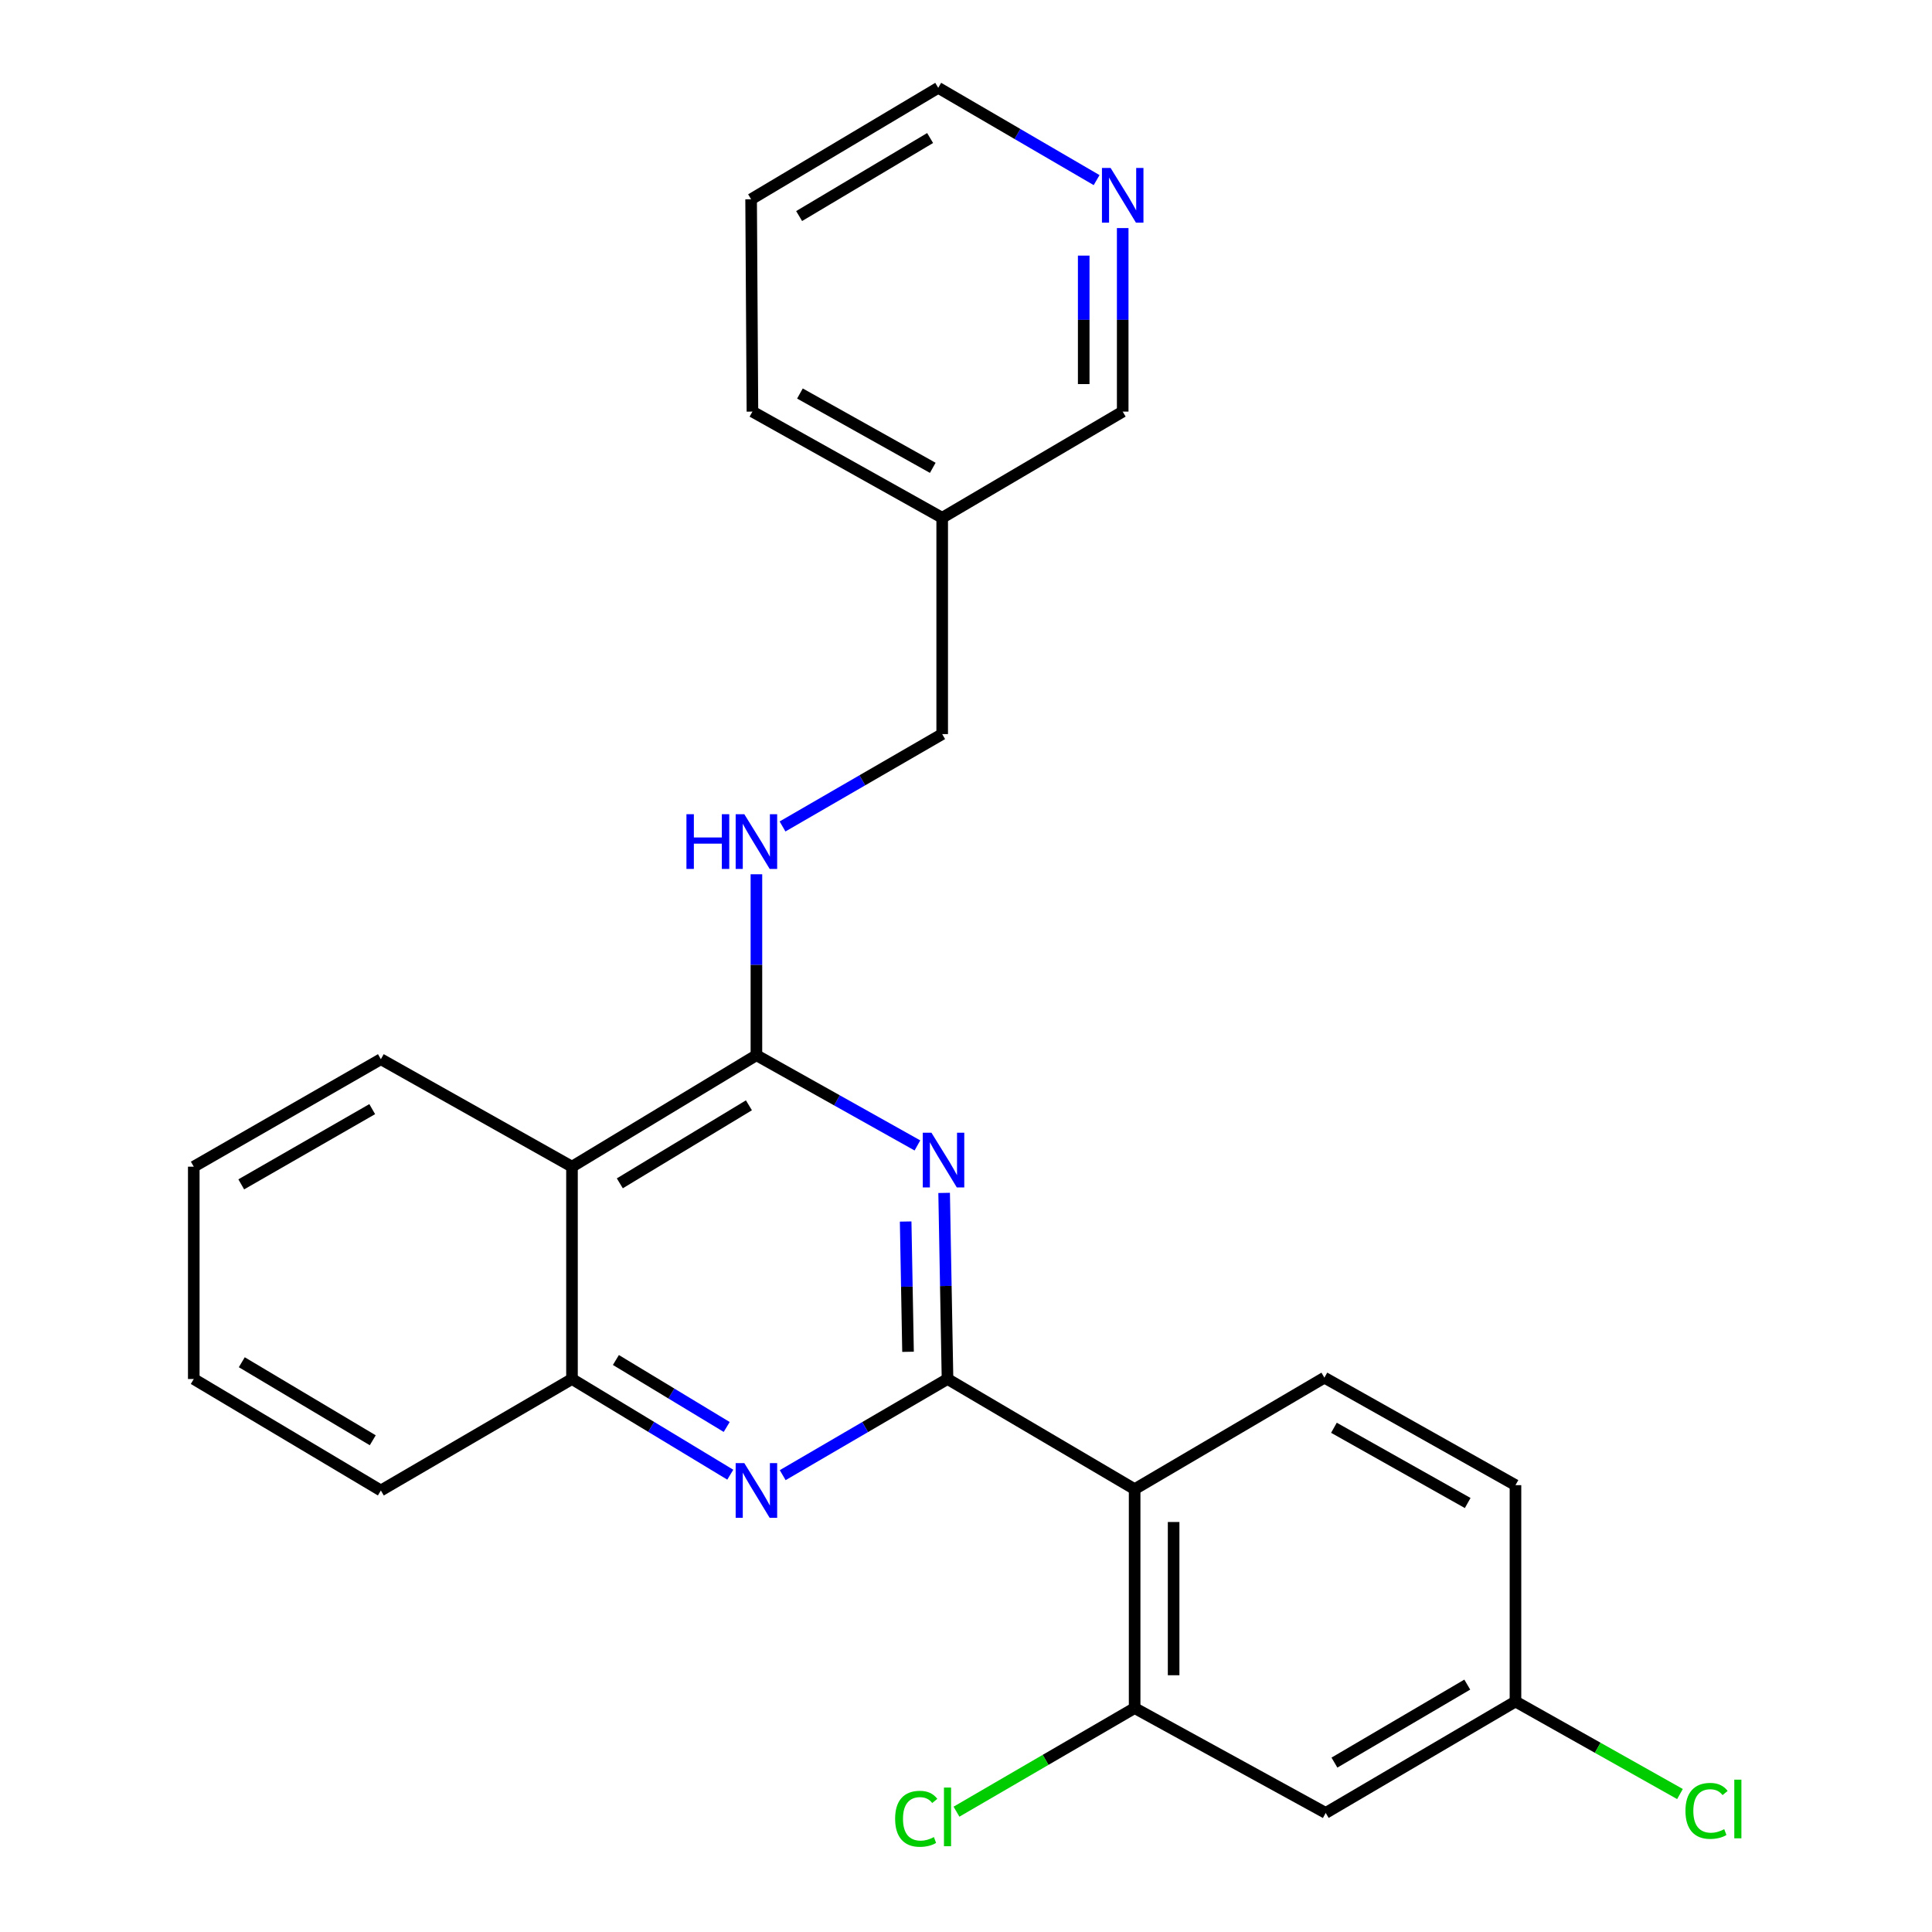 <?xml version='1.0' encoding='iso-8859-1'?>
<svg version='1.1' baseProfile='full'
              xmlns='http://www.w3.org/2000/svg'
                      xmlns:rdkit='http://www.rdkit.org/xml'
                      xmlns:xlink='http://www.w3.org/1999/xlink'
                  xml:space='preserve'
width='1000px' height='1000px' viewBox='0 0 1000 1000'>
<!-- END OF HEADER -->
<rect style='opacity:1.0;fill:#FFFFFF;stroke:none' width='1000' height='1000' x='0' y='0'> </rect>
<path class='bond-0' d='M 490.434,713.771 L 489.557,665.607' style='fill:none;fill-rule:evenodd;stroke:#000000;stroke-width:6px;stroke-linecap:butt;stroke-linejoin:miter;stroke-opacity:1' />
<path class='bond-0' d='M 489.557,665.607 L 488.681,617.444' style='fill:none;fill-rule:evenodd;stroke:#0000FF;stroke-width:6px;stroke-linecap:butt;stroke-linejoin:miter;stroke-opacity:1' />
<path class='bond-0' d='M 469.995,699.689 L 469.381,665.975' style='fill:none;fill-rule:evenodd;stroke:#000000;stroke-width:6px;stroke-linecap:butt;stroke-linejoin:miter;stroke-opacity:1' />
<path class='bond-0' d='M 469.381,665.975 L 468.767,632.26' style='fill:none;fill-rule:evenodd;stroke:#0000FF;stroke-width:6px;stroke-linecap:butt;stroke-linejoin:miter;stroke-opacity:1' />
<path class='bond-2' d='M 490.434,713.771 L 587.285,770.789' style='fill:none;fill-rule:evenodd;stroke:#000000;stroke-width:6px;stroke-linecap:butt;stroke-linejoin:miter;stroke-opacity:1' />
<path class='bond-3' d='M 490.434,713.771 L 447.779,738.654' style='fill:none;fill-rule:evenodd;stroke:#000000;stroke-width:6px;stroke-linecap:butt;stroke-linejoin:miter;stroke-opacity:1' />
<path class='bond-3' d='M 447.779,738.654 L 405.123,763.538' style='fill:none;fill-rule:evenodd;stroke:#0000FF;stroke-width:6px;stroke-linecap:butt;stroke-linejoin:miter;stroke-opacity:1' />
<path class='bond-1' d='M 474.856,592.877 L 433.188,569.528' style='fill:none;fill-rule:evenodd;stroke:#0000FF;stroke-width:6px;stroke-linecap:butt;stroke-linejoin:miter;stroke-opacity:1' />
<path class='bond-1' d='M 433.188,569.528 L 391.52,546.179' style='fill:none;fill-rule:evenodd;stroke:#000000;stroke-width:6px;stroke-linecap:butt;stroke-linejoin:miter;stroke-opacity:1' />
<path class='bond-7' d='M 391.52,546.179 L 391.52,499.349' style='fill:none;fill-rule:evenodd;stroke:#000000;stroke-width:6px;stroke-linecap:butt;stroke-linejoin:miter;stroke-opacity:1' />
<path class='bond-7' d='M 391.52,499.349 L 391.52,452.519' style='fill:none;fill-rule:evenodd;stroke:#0000FF;stroke-width:6px;stroke-linecap:butt;stroke-linejoin:miter;stroke-opacity:1' />
<path class='bond-25' d='M 391.52,546.179 L 296.059,603.87' style='fill:none;fill-rule:evenodd;stroke:#000000;stroke-width:6px;stroke-linecap:butt;stroke-linejoin:miter;stroke-opacity:1' />
<path class='bond-25' d='M 387.639,572.103 L 320.816,612.487' style='fill:none;fill-rule:evenodd;stroke:#000000;stroke-width:6px;stroke-linecap:butt;stroke-linejoin:miter;stroke-opacity:1' />
<path class='bond-5' d='M 587.285,770.789 L 587.285,884.098' style='fill:none;fill-rule:evenodd;stroke:#000000;stroke-width:6px;stroke-linecap:butt;stroke-linejoin:miter;stroke-opacity:1' />
<path class='bond-5' d='M 607.465,787.786 L 607.465,867.102' style='fill:none;fill-rule:evenodd;stroke:#000000;stroke-width:6px;stroke-linecap:butt;stroke-linejoin:miter;stroke-opacity:1' />
<path class='bond-8' d='M 587.285,770.789 L 685.504,713.075' style='fill:none;fill-rule:evenodd;stroke:#000000;stroke-width:6px;stroke-linecap:butt;stroke-linejoin:miter;stroke-opacity:1' />
<path class='bond-6' d='M 377.992,763.296 L 337.026,738.533' style='fill:none;fill-rule:evenodd;stroke:#0000FF;stroke-width:6px;stroke-linecap:butt;stroke-linejoin:miter;stroke-opacity:1' />
<path class='bond-6' d='M 337.026,738.533 L 296.059,713.771' style='fill:none;fill-rule:evenodd;stroke:#000000;stroke-width:6px;stroke-linecap:butt;stroke-linejoin:miter;stroke-opacity:1' />
<path class='bond-6' d='M 376.141,738.597 L 347.465,721.263' style='fill:none;fill-rule:evenodd;stroke:#0000FF;stroke-width:6px;stroke-linecap:butt;stroke-linejoin:miter;stroke-opacity:1' />
<path class='bond-6' d='M 347.465,721.263 L 318.788,703.93' style='fill:none;fill-rule:evenodd;stroke:#000000;stroke-width:6px;stroke-linecap:butt;stroke-linejoin:miter;stroke-opacity:1' />
<path class='bond-4' d='M 296.059,603.87 L 296.059,713.771' style='fill:none;fill-rule:evenodd;stroke:#000000;stroke-width:6px;stroke-linecap:butt;stroke-linejoin:miter;stroke-opacity:1' />
<path class='bond-17' d='M 296.059,603.87 L 197.134,548.241' style='fill:none;fill-rule:evenodd;stroke:#000000;stroke-width:6px;stroke-linecap:butt;stroke-linejoin:miter;stroke-opacity:1' />
<path class='bond-9' d='M 587.285,884.098 L 686.188,938.37' style='fill:none;fill-rule:evenodd;stroke:#000000;stroke-width:6px;stroke-linecap:butt;stroke-linejoin:miter;stroke-opacity:1' />
<path class='bond-14' d='M 587.285,884.098 L 541.18,910.91' style='fill:none;fill-rule:evenodd;stroke:#000000;stroke-width:6px;stroke-linecap:butt;stroke-linejoin:miter;stroke-opacity:1' />
<path class='bond-14' d='M 541.18,910.91 L 495.075,937.723' style='fill:none;fill-rule:evenodd;stroke:#00CC00;stroke-width:6px;stroke-linecap:butt;stroke-linejoin:miter;stroke-opacity:1' />
<path class='bond-19' d='M 296.059,713.771 L 197.134,771.473' style='fill:none;fill-rule:evenodd;stroke:#000000;stroke-width:6px;stroke-linecap:butt;stroke-linejoin:miter;stroke-opacity:1' />
<path class='bond-13' d='M 405.038,427.774 L 446.357,403.87' style='fill:none;fill-rule:evenodd;stroke:#0000FF;stroke-width:6px;stroke-linecap:butt;stroke-linejoin:miter;stroke-opacity:1' />
<path class='bond-13' d='M 446.357,403.87 L 487.676,379.966' style='fill:none;fill-rule:evenodd;stroke:#000000;stroke-width:6px;stroke-linecap:butt;stroke-linejoin:miter;stroke-opacity:1' />
<path class='bond-15' d='M 685.504,713.075 L 784.407,768.715' style='fill:none;fill-rule:evenodd;stroke:#000000;stroke-width:6px;stroke-linecap:butt;stroke-linejoin:miter;stroke-opacity:1' />
<path class='bond-15' d='M 690.445,739.009 L 759.677,777.957' style='fill:none;fill-rule:evenodd;stroke:#000000;stroke-width:6px;stroke-linecap:butt;stroke-linejoin:miter;stroke-opacity:1' />
<path class='bond-26' d='M 686.188,938.37 L 784.407,880.701' style='fill:none;fill-rule:evenodd;stroke:#000000;stroke-width:6px;stroke-linecap:butt;stroke-linejoin:miter;stroke-opacity:1' />
<path class='bond-26' d='M 690.703,912.318 L 759.456,871.95' style='fill:none;fill-rule:evenodd;stroke:#000000;stroke-width:6px;stroke-linecap:butt;stroke-linejoin:miter;stroke-opacity:1' />
<path class='bond-10' d='M 581.108,118.053 L 581.108,165.55' style='fill:none;fill-rule:evenodd;stroke:#0000FF;stroke-width:6px;stroke-linecap:butt;stroke-linejoin:miter;stroke-opacity:1' />
<path class='bond-10' d='M 581.108,165.55 L 581.108,213.046' style='fill:none;fill-rule:evenodd;stroke:#000000;stroke-width:6px;stroke-linecap:butt;stroke-linejoin:miter;stroke-opacity:1' />
<path class='bond-10' d='M 560.928,132.302 L 560.928,165.55' style='fill:none;fill-rule:evenodd;stroke:#0000FF;stroke-width:6px;stroke-linecap:butt;stroke-linejoin:miter;stroke-opacity:1' />
<path class='bond-10' d='M 560.928,165.55 L 560.928,198.797' style='fill:none;fill-rule:evenodd;stroke:#000000;stroke-width:6px;stroke-linecap:butt;stroke-linejoin:miter;stroke-opacity:1' />
<path class='bond-28' d='M 567.605,93.226 L 526.615,69.34' style='fill:none;fill-rule:evenodd;stroke:#0000FF;stroke-width:6px;stroke-linecap:butt;stroke-linejoin:miter;stroke-opacity:1' />
<path class='bond-28' d='M 526.615,69.34 L 485.625,45.455' style='fill:none;fill-rule:evenodd;stroke:#000000;stroke-width:6px;stroke-linecap:butt;stroke-linejoin:miter;stroke-opacity:1' />
<path class='bond-11' d='M 784.407,880.701 L 784.407,768.715' style='fill:none;fill-rule:evenodd;stroke:#000000;stroke-width:6px;stroke-linecap:butt;stroke-linejoin:miter;stroke-opacity:1' />
<path class='bond-16' d='M 784.407,880.701 L 826.98,904.646' style='fill:none;fill-rule:evenodd;stroke:#000000;stroke-width:6px;stroke-linecap:butt;stroke-linejoin:miter;stroke-opacity:1' />
<path class='bond-16' d='M 826.98,904.646 L 869.553,928.592' style='fill:none;fill-rule:evenodd;stroke:#00CC00;stroke-width:6px;stroke-linecap:butt;stroke-linejoin:miter;stroke-opacity:1' />
<path class='bond-12' d='M 487.676,268.002 L 487.676,379.966' style='fill:none;fill-rule:evenodd;stroke:#000000;stroke-width:6px;stroke-linecap:butt;stroke-linejoin:miter;stroke-opacity:1' />
<path class='bond-18' d='M 487.676,268.002 L 581.108,213.046' style='fill:none;fill-rule:evenodd;stroke:#000000;stroke-width:6px;stroke-linecap:butt;stroke-linejoin:miter;stroke-opacity:1' />
<path class='bond-21' d='M 487.676,268.002 L 389.458,213.046' style='fill:none;fill-rule:evenodd;stroke:#000000;stroke-width:6px;stroke-linecap:butt;stroke-linejoin:miter;stroke-opacity:1' />
<path class='bond-21' d='M 482.797,242.149 L 414.044,203.679' style='fill:none;fill-rule:evenodd;stroke:#000000;stroke-width:6px;stroke-linecap:butt;stroke-linejoin:miter;stroke-opacity:1' />
<path class='bond-27' d='M 197.134,548.241 L 100.295,603.87' style='fill:none;fill-rule:evenodd;stroke:#000000;stroke-width:6px;stroke-linecap:butt;stroke-linejoin:miter;stroke-opacity:1' />
<path class='bond-27' d='M 192.66,574.084 L 124.872,613.024' style='fill:none;fill-rule:evenodd;stroke:#000000;stroke-width:6px;stroke-linecap:butt;stroke-linejoin:miter;stroke-opacity:1' />
<path class='bond-24' d='M 197.134,771.473 L 100.295,713.771' style='fill:none;fill-rule:evenodd;stroke:#000000;stroke-width:6px;stroke-linecap:butt;stroke-linejoin:miter;stroke-opacity:1' />
<path class='bond-24' d='M 192.938,745.482 L 125.15,705.09' style='fill:none;fill-rule:evenodd;stroke:#000000;stroke-width:6px;stroke-linecap:butt;stroke-linejoin:miter;stroke-opacity:1' />
<path class='bond-20' d='M 485.625,45.455 L 388.774,103.146' style='fill:none;fill-rule:evenodd;stroke:#000000;stroke-width:6px;stroke-linecap:butt;stroke-linejoin:miter;stroke-opacity:1' />
<path class='bond-20' d='M 481.424,71.445 L 413.628,111.829' style='fill:none;fill-rule:evenodd;stroke:#000000;stroke-width:6px;stroke-linecap:butt;stroke-linejoin:miter;stroke-opacity:1' />
<path class='bond-22' d='M 389.458,213.046 L 388.774,103.146' style='fill:none;fill-rule:evenodd;stroke:#000000;stroke-width:6px;stroke-linecap:butt;stroke-linejoin:miter;stroke-opacity:1' />
<path class='bond-23' d='M 100.295,603.87 L 100.295,713.771' style='fill:none;fill-rule:evenodd;stroke:#000000;stroke-width:6px;stroke-linecap:butt;stroke-linejoin:miter;stroke-opacity:1' />
<path  class='atom-1' d='M 482.111 586.291
L 491.391 601.291
Q 492.311 602.771, 493.791 605.451
Q 495.271 608.131, 495.351 608.291
L 495.351 586.291
L 499.111 586.291
L 499.111 614.611
L 495.231 614.611
L 485.271 598.211
Q 484.111 596.291, 482.871 594.091
Q 481.671 591.891, 481.311 591.211
L 481.311 614.611
L 477.631 614.611
L 477.631 586.291
L 482.111 586.291
' fill='#0000FF'/>
<path  class='atom-4' d='M 385.26 757.313
L 394.54 772.313
Q 395.46 773.793, 396.94 776.473
Q 398.42 779.153, 398.5 779.313
L 398.5 757.313
L 402.26 757.313
L 402.26 785.633
L 398.38 785.633
L 388.42 769.233
Q 387.26 767.313, 386.02 765.113
Q 384.82 762.913, 384.46 762.233
L 384.46 785.633
L 380.78 785.633
L 380.78 757.313
L 385.26 757.313
' fill='#0000FF'/>
<path  class='atom-8' d='M 355.3 421.434
L 359.14 421.434
L 359.14 433.474
L 373.62 433.474
L 373.62 421.434
L 377.46 421.434
L 377.46 449.754
L 373.62 449.754
L 373.62 436.674
L 359.14 436.674
L 359.14 449.754
L 355.3 449.754
L 355.3 421.434
' fill='#0000FF'/>
<path  class='atom-8' d='M 385.26 421.434
L 394.54 436.434
Q 395.46 437.914, 396.94 440.594
Q 398.42 443.274, 398.5 443.434
L 398.5 421.434
L 402.26 421.434
L 402.26 449.754
L 398.38 449.754
L 388.42 433.354
Q 387.26 431.434, 386.02 429.234
Q 384.82 427.034, 384.46 426.354
L 384.46 449.754
L 380.78 449.754
L 380.78 421.434
L 385.26 421.434
' fill='#0000FF'/>
<path  class='atom-11' d='M 574.848 86.934
L 584.128 101.934
Q 585.048 103.414, 586.528 106.094
Q 588.008 108.774, 588.088 108.934
L 588.088 86.934
L 591.848 86.934
L 591.848 115.254
L 587.968 115.254
L 578.008 98.854
Q 576.848 96.934, 575.608 94.734
Q 574.408 92.534, 574.048 91.854
L 574.048 115.254
L 570.368 115.254
L 570.368 86.934
L 574.848 86.934
' fill='#0000FF'/>
<path  class='atom-15' d='M 463.314 941.402
Q 463.314 934.362, 466.594 930.682
Q 469.914 926.962, 476.194 926.962
Q 482.034 926.962, 485.154 931.082
L 482.514 933.242
Q 480.234 930.242, 476.194 930.242
Q 471.914 930.242, 469.634 933.122
Q 467.394 935.962, 467.394 941.402
Q 467.394 947.002, 469.714 949.882
Q 472.074 952.762, 476.634 952.762
Q 479.754 952.762, 483.394 950.882
L 484.514 953.882
Q 483.034 954.842, 480.794 955.402
Q 478.554 955.962, 476.074 955.962
Q 469.914 955.962, 466.594 952.202
Q 463.314 948.442, 463.314 941.402
' fill='#00CC00'/>
<path  class='atom-15' d='M 488.594 925.242
L 492.274 925.242
L 492.274 955.602
L 488.594 955.602
L 488.594 925.242
' fill='#00CC00'/>
<path  class='atom-17' d='M 872.389 937.31
Q 872.389 930.27, 875.669 926.59
Q 878.989 922.87, 885.269 922.87
Q 891.109 922.87, 894.229 926.99
L 891.589 929.15
Q 889.309 926.15, 885.269 926.15
Q 880.989 926.15, 878.709 929.03
Q 876.469 931.87, 876.469 937.31
Q 876.469 942.91, 878.789 945.79
Q 881.149 948.67, 885.709 948.67
Q 888.829 948.67, 892.469 946.79
L 893.589 949.79
Q 892.109 950.75, 889.869 951.31
Q 887.629 951.87, 885.149 951.87
Q 878.989 951.87, 875.669 948.11
Q 872.389 944.35, 872.389 937.31
' fill='#00CC00'/>
<path  class='atom-17' d='M 897.669 921.15
L 901.349 921.15
L 901.349 951.51
L 897.669 951.51
L 897.669 921.15
' fill='#00CC00'/>
</svg>
